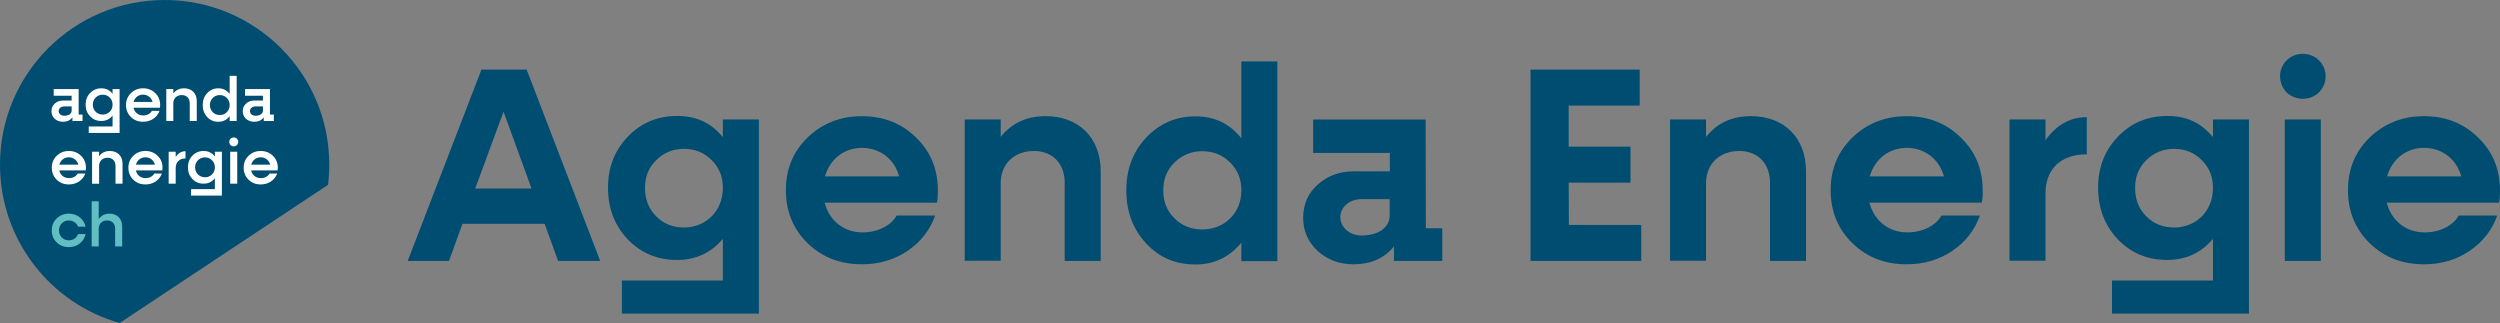 <?xml version="1.0" encoding="UTF-8"?>
<svg id="Calque_1" xmlns="http://www.w3.org/2000/svg" viewBox="0 0 1822.42 235.47">
  <rect x="0" y="0" width="1822.42" height="235.47" fill="#808080" stroke="none"/>
  <defs>
    <style>
      .cls-1 {
        fill: #61bfc3;
      }

      .cls-2 {
        fill: #fff;
      }

      .cls-3 {
        fill: #004d72;
      }
    </style>
  </defs>
  <g>
    <path class="cls-3" d="M239.11,134.74c.61-4.81.91-9.75.91-14.73C240.02,53.72,186.3,0,120.01,0S0,53.72,0,120.01c0,54.89,36.87,101.21,87.21,115.46l151.9-100.73Z"/>
    <path class="cls-2" d="M57.34,83.56h2.83v4.66h-7.36v-2.65c-1.64,2.15-3.93,3.2-6.9,3.2-2.42,0-4.43-.73-6.03-2.19-1.6-1.51-2.38-3.34-2.38-5.57s.78-4.02,2.38-5.48c1.6-1.51,3.61-2.24,6.03-2.24h6.31v-3.52h-13.07v-4.84h18.19v18.64ZM52.23,80.63v-3.06h-5.44c-2.24,0-4.02,1.42-4.02,3.38s1.69,3.43,4.02,3.43c3.29,0,5.44-1.51,5.44-3.75Z"/>
    <path class="cls-2" d="M82.06,64.92h5.12v31.99h-22.48v-4.71h17.36v-8.04c-2.01,2.7-4.75,4.02-8.18,4.02s-6.03-1.14-8.22-3.38c-2.15-2.28-3.24-5.12-3.24-8.5s1.1-6.26,3.24-8.5c2.19-2.28,4.93-3.43,8.22-3.43s6.17,1.33,8.18,4.02v-3.47ZM80.01,81.46c1.37-1.37,2.06-3.11,2.06-5.16s-.69-3.79-2.06-5.16c-1.37-1.42-3.06-2.1-5.12-2.1s-3.79.69-5.16,2.1c-1.37,1.37-2.06,3.11-2.06,5.16s.69,3.75,2.06,5.16c1.37,1.37,3.11,2.06,5.16,2.06s3.75-.69,5.12-2.06Z"/>
    <path class="cls-2" d="M116.61,78.53h-19.28c.73,3.43,3.47,5.62,6.99,5.62,2.92,0,5.35-1.33,6.4-3.34h5.57c-.87,2.38-2.38,4.3-4.52,5.76-2.15,1.46-4.66,2.19-7.49,2.19-3.52,0-6.49-1.14-8.86-3.47s-3.56-5.25-3.56-8.73,1.19-6.35,3.56-8.68c2.38-2.33,5.35-3.52,8.86-3.52s6.53,1.19,8.91,3.52c2.38,2.33,3.56,5.21,3.56,8.73,0,.73-.05,1.37-.14,1.92ZM111.21,74.33c-.87-3.24-3.61-5.35-6.95-5.35s-6.03,2.1-6.9,5.35h13.84Z"/>
    <path class="cls-2" d="M143.43,73.55v14.67h-5.12v-12.98c0-3.61-2.28-5.94-5.8-5.94-3.7,0-6.17,2.42-6.17,6.03v12.89h-5.12v-23.3h5.12v3.24c1.87-2.51,4.48-3.79,7.86-3.79,5.53,0,9.23,3.66,9.23,9.18Z"/>
    <path class="cls-2" d="M167.41,55.32h5.12v32.9h-5.12v-3.61c-2.06,2.79-4.75,4.16-8.18,4.16s-6.03-1.14-8.22-3.47c-2.15-2.33-3.24-5.25-3.24-8.73s1.1-6.35,3.24-8.68c2.19-2.33,4.93-3.52,8.22-3.52s6.12,1.37,8.18,4.16v-13.21ZM165.36,81.78c1.37-1.42,2.06-3.15,2.06-5.21s-.69-3.79-2.06-5.16c-1.37-1.42-3.06-2.1-5.12-2.1s-3.79.69-5.16,2.1c-1.37,1.37-2.06,3.11-2.06,5.16s.69,3.79,2.06,5.21c1.37,1.37,3.11,2.06,5.16,2.06s3.75-.69,5.12-2.06Z"/>
    <path class="cls-2" d="M196.79,83.56h2.83v4.66h-7.36v-2.65c-1.64,2.15-3.93,3.2-6.9,3.2-2.42,0-4.43-.73-6.03-2.19-1.6-1.51-2.38-3.34-2.38-5.57s.78-4.02,2.38-5.48c1.6-1.51,3.61-2.24,6.03-2.24h6.31v-3.52h-13.07v-4.84h18.19v18.64ZM191.67,80.63v-3.06h-5.44c-2.24,0-4.02,1.42-4.02,3.38s1.69,3.43,4.02,3.43c3.29,0,5.44-1.51,5.44-3.75Z"/>
    <path class="cls-2" d="M62.51,124.22h-19.28c.73,3.43,3.47,5.62,6.99,5.62,2.92,0,5.35-1.33,6.4-3.34h5.57c-.87,2.38-2.38,4.3-4.52,5.76-2.15,1.46-4.66,2.19-7.49,2.19-3.52,0-6.49-1.14-8.86-3.47s-3.56-5.25-3.56-8.73,1.19-6.35,3.56-8.68c2.38-2.33,5.35-3.52,8.86-3.52s6.53,1.19,8.91,3.52c2.38,2.33,3.56,5.21,3.56,8.73,0,.73-.05,1.37-.14,1.92ZM57.12,120.02c-.87-3.24-3.61-5.35-6.95-5.35s-6.03,2.1-6.9,5.35h13.85Z"/>
    <path class="cls-2" d="M89.33,119.24v14.67h-5.12v-12.98c0-3.61-2.28-5.94-5.8-5.94-3.7,0-6.17,2.42-6.17,6.03v12.89h-5.12v-23.3h5.12v3.24c1.87-2.51,4.48-3.79,7.86-3.79,5.53,0,9.23,3.66,9.23,9.18Z"/>
    <path class="cls-2" d="M118.34,124.22h-19.28c.73,3.43,3.47,5.62,6.99,5.62,2.92,0,5.35-1.33,6.4-3.34h5.57c-.87,2.38-2.38,4.3-4.52,5.76-2.15,1.46-4.66,2.19-7.49,2.19-3.52,0-6.49-1.14-8.86-3.47-2.38-2.33-3.56-5.25-3.56-8.73s1.19-6.35,3.56-8.68c2.38-2.33,5.35-3.52,8.86-3.52s6.53,1.19,8.91,3.52c2.38,2.33,3.56,5.21,3.56,8.73,0,.73-.05,1.37-.14,1.92ZM112.95,120.02c-.87-3.24-3.61-5.35-6.95-5.35s-6.03,2.1-6.9,5.35h13.85Z"/>
    <path class="cls-2" d="M128.07,114.4c1.87-2.79,4.25-4.16,7.17-4.16v5.25c-4.52,0-7.17,2.74-7.17,7.08v11.33h-5.12v-23.3h5.12v3.79Z"/>
    <path class="cls-2" d="M156.63,110.61h5.12v31.99h-22.48v-4.71h17.36v-8.04c-2.01,2.7-4.75,4.02-8.18,4.02s-6.03-1.14-8.22-3.38c-2.15-2.28-3.24-5.12-3.24-8.5s1.1-6.26,3.24-8.5c2.19-2.28,4.93-3.43,8.22-3.43s6.17,1.33,8.18,4.02v-3.47ZM154.57,127.15c1.37-1.37,2.06-3.11,2.06-5.16s-.69-3.79-2.06-5.16c-1.37-1.42-3.06-2.1-5.12-2.1s-3.79.69-5.16,2.1c-1.37,1.37-2.06,3.11-2.06,5.16s.69,3.75,2.06,5.16c1.37,1.37,3.11,2.06,5.16,2.06s3.75-.69,5.12-2.06Z"/>
    <path class="cls-2" d="M167.14,103.43c0-1.87,1.42-3.24,3.24-3.24s3.29,1.37,3.29,3.24-1.42,3.24-3.29,3.24-3.24-1.42-3.24-3.24ZM167.82,133.91v-23.3h5.12v23.3h-5.12Z"/>
    <path class="cls-2" d="M202.37,124.22h-19.28c.73,3.43,3.47,5.62,6.99,5.62,2.92,0,5.35-1.33,6.4-3.34h5.57c-.87,2.38-2.38,4.3-4.52,5.76-2.15,1.46-4.66,2.19-7.49,2.19-3.52,0-6.49-1.14-8.86-3.47s-3.56-5.25-3.56-8.73,1.19-6.35,3.56-8.68c2.38-2.33,5.35-3.52,8.86-3.52s6.53,1.19,8.91,3.52c2.38,2.33,3.56,5.21,3.56,8.73,0,.73-.05,1.37-.14,1.92ZM196.98,120.02c-.87-3.24-3.61-5.35-6.95-5.35s-6.03,2.1-6.9,5.35h13.85Z"/>
    <path class="cls-1" d="M41.31,176.68c-2.38-2.33-3.56-5.25-3.56-8.73s1.19-6.35,3.56-8.68c2.38-2.33,5.35-3.52,8.91-3.52,3.06,0,5.67.87,7.91,2.65,2.24,1.78,3.66,4.07,4.25,6.85h-5.44c-1.1-2.74-3.61-4.57-6.72-4.57-2.06,0-3.75.69-5.16,2.1-1.37,1.37-2.06,3.11-2.06,5.16s.69,3.79,2.06,5.21c1.42,1.37,3.11,2.06,5.16,2.06,3.11,0,5.62-1.83,6.72-4.57h5.44c-.59,2.79-2.01,5.07-4.25,6.85-2.24,1.78-4.84,2.65-7.91,2.65-3.56,0-6.53-1.14-8.91-3.47Z"/>
    <path class="cls-1" d="M89.05,164.93v14.67h-5.12v-12.98c0-3.61-2.28-5.94-5.8-5.94-3.7,0-6.17,2.42-6.17,6.03v12.89h-5.12v-32.9h5.12v12.98c1.87-2.6,4.48-3.93,7.86-3.93,5.53,0,9.23,3.66,9.23,9.18Z"/>
  </g>
  <g>
    <path class="cls-3" d="M406.86,190.23l-9.84-27.1h-59.9l-9.84,27.1h-30.09l53.77-139.49h32.95l53.63,139.49h-30.66ZM346.39,137.46h41.08l-20.4-56.05-20.68,56.05Z"/>
    <path class="cls-3" d="M526.95,87.11h26.24v141.48h-99.84v-24.1h73.59v-30.38c-8.7,10.27-19.82,15.4-33.37,15.4-14.41,0-26.24-4.99-35.94-14.98-9.56-10.13-14.41-22.68-14.41-37.65s4.85-27.24,14.41-37.23c9.7-10.13,21.68-15.12,35.94-15.12s24.67,4.99,33.37,15.4v-12.84ZM526.95,137.03c0-8.13-2.57-14.69-8.13-20.25-5.56-5.56-12.12-8.27-20.25-8.27s-14.69,2.85-20.25,8.27-8.13,12.12-8.13,20.25,2.57,15.12,8.13,20.68c5.42,5.42,12.12,8.13,20.25,8.13,16.4,0,28.38-12.41,28.38-28.81Z"/>
    <path class="cls-3" d="M682.98,147.73h-81.87c3.42,13.12,13.98,21.68,27.67,21.68,11.12,0,20.82-4.99,24.82-12.27h28.1c-3.85,10.7-10.55,19.25-20.25,25.82-9.56,6.42-20.68,9.7-33.09,9.7-15.83,0-28.95-4.99-39.65-15.4-10.55-10.27-15.83-23.25-15.83-38.65s5.28-28.1,15.83-38.37c10.7-10.27,23.82-15.55,39.65-15.55s28.95,5.28,39.36,15.55c10.7,10.27,15.97,23.11,15.97,38.65,0,3.85-.14,6.7-.71,8.84ZM655.46,128.61c-3.42-12.69-14.12-20.82-27.1-20.82s-23.39,8.13-26.96,20.82h54.06Z"/>
    <path class="cls-3" d="M802.36,124.76v65.47h-26.24v-57.05c0-13.98-8.84-23.11-22.39-23.11-14.55,0-24.25,9.56-24.25,23.39v56.62h-26.24v-102.98h26.24v12.69c8.13-10.13,18.97-15.12,32.8-15.12,24.1,0,40.08,15.83,40.08,40.08Z"/>
    <path class="cls-3" d="M904.91,44.75h26.24v145.62h-26.24v-13.55c-8.7,10.7-19.82,15.97-33.52,15.97-14.41,0-26.24-4.99-35.94-15.4-9.56-10.27-14.41-23.25-14.41-38.65s4.85-28.1,14.41-38.37c9.7-10.27,21.68-15.55,35.94-15.55s24.82,5.28,33.52,15.97v-56.05ZM896.78,159.14c5.42-5.42,8.13-12.27,8.13-20.4s-2.57-14.69-8.13-20.25c-5.42-5.42-12.12-8.27-20.4-8.27s-14.69,2.85-20.25,8.27c-5.56,5.42-8.13,12.12-8.13,20.25s2.57,14.98,8.13,20.4c5.42,5.42,12.12,8.13,20.25,8.13,8.27-.14,14.98-2.71,20.4-8.13Z"/>
    <path class="cls-3" d="M1039.4,166.41h11.98v23.82h-35.23v-10.55c-7.13,8.7-16.97,12.98-29.52,12.98-10.27,0-18.97-3.28-26.1-9.7-7.13-6.7-10.55-14.69-10.55-24.25s3.42-17.83,10.55-24.1c7.13-6.42,15.83-9.7,26.1-9.7h26.53v-13.41h-55.91v-24.39h82.01l.14,79.3h0ZM1013.02,157.14v-11.98h-20.4c-8.84,0-15.55,5.71-15.55,13.12s6.7,13.41,15.55,13.41c12.12,0,20.4-5.85,20.4-14.55Z"/>
    <path class="cls-3" d="M1143.66,163.99h52.77v26.24h-80.73V50.74h79.59v26.24h-51.77v29.95h45.07v26.24h-45.07l.14,30.81h0Z"/>
    <path class="cls-3" d="M1316.53,124.76v65.47h-26.24v-57.05c0-13.98-8.84-23.11-22.39-23.11-14.55,0-24.25,9.56-24.25,23.39v56.62h-26.24v-102.98h26.24v12.69c8.13-10.13,18.97-15.12,32.8-15.12,24.1,0,40.08,15.83,40.08,40.08Z"/>
    <path class="cls-3" d="M1444.6,147.73h-81.87c3.42,13.12,13.98,21.68,27.67,21.68,11.12,0,20.82-4.99,24.82-12.27h28.1c-3.85,10.7-10.55,19.25-20.25,25.82-9.56,6.42-20.68,9.7-33.09,9.7-15.83,0-28.95-4.99-39.65-15.4-10.55-10.27-15.83-23.25-15.83-38.65s5.28-28.1,15.83-38.37c10.7-10.27,23.82-15.55,39.65-15.55s28.95,5.28,39.36,15.55c10.7,10.27,15.97,23.11,15.97,38.65.14,3.85-.14,6.7-.71,8.84ZM1417.08,128.61c-3.42-12.69-14.12-20.82-27.1-20.82s-23.39,8.13-26.96,20.82h54.06Z"/>
    <path class="cls-3" d="M1491.1,102.23c7.84-11.12,17.97-16.83,30.09-16.83v27.1c-19.25,0-30.09,10.98-30.09,28.53v49.06h-26.24v-102.98h26.24v15.12Z"/>
    <path class="cls-3" d="M1613.19,87.11h26.24v141.48h-99.84v-24.1h73.59v-30.38c-8.7,10.27-19.82,15.4-33.37,15.4-14.41,0-26.24-4.99-35.94-14.98-9.56-10.13-14.41-22.68-14.41-37.65s4.85-27.24,14.41-37.23c9.7-10.13,21.68-15.12,35.94-15.12s24.67,4.99,33.37,15.4v-12.84ZM1613.19,137.03c0-8.13-2.57-14.69-8.13-20.25-5.56-5.56-12.12-8.27-20.25-8.27s-14.69,2.85-20.25,8.27-8.13,12.12-8.13,20.25,2.57,15.12,8.13,20.68c5.42,5.42,12.12,8.13,20.25,8.13,16.54,0,28.38-12.41,28.38-28.81Z"/>
    <path class="cls-3" d="M1666.81,67.29c-6.28-6.42-6.28-16.97,0-23.25,6.42-6.42,17.4-6.42,23.68,0,6.42,6.28,6.42,16.83,0,23.25-6.28,6.28-17.26,6.28-23.68,0ZM1665.53,190.23v-103.12h26.24v103.12h-26.24Z"/>
    <path class="cls-3" d="M1821.7,147.73h-81.87c3.42,13.12,13.98,21.68,27.67,21.68,11.12,0,20.82-4.99,24.82-12.27h28.1c-3.85,10.7-10.55,19.25-20.25,25.82-9.56,6.42-20.68,9.7-33.09,9.7-15.83,0-28.95-4.99-39.65-15.4-10.55-10.27-15.83-23.25-15.83-38.65s5.28-28.1,15.83-38.37c10.7-10.27,23.82-15.55,39.65-15.55s28.95,5.28,39.36,15.55c10.7,10.27,15.97,23.11,15.97,38.65,0,3.85-.14,6.7-.71,8.84ZM1794.18,128.61c-3.42-12.69-14.12-20.82-27.1-20.82s-23.39,8.13-26.96,20.82h54.06Z"/>
  </g>
</svg>